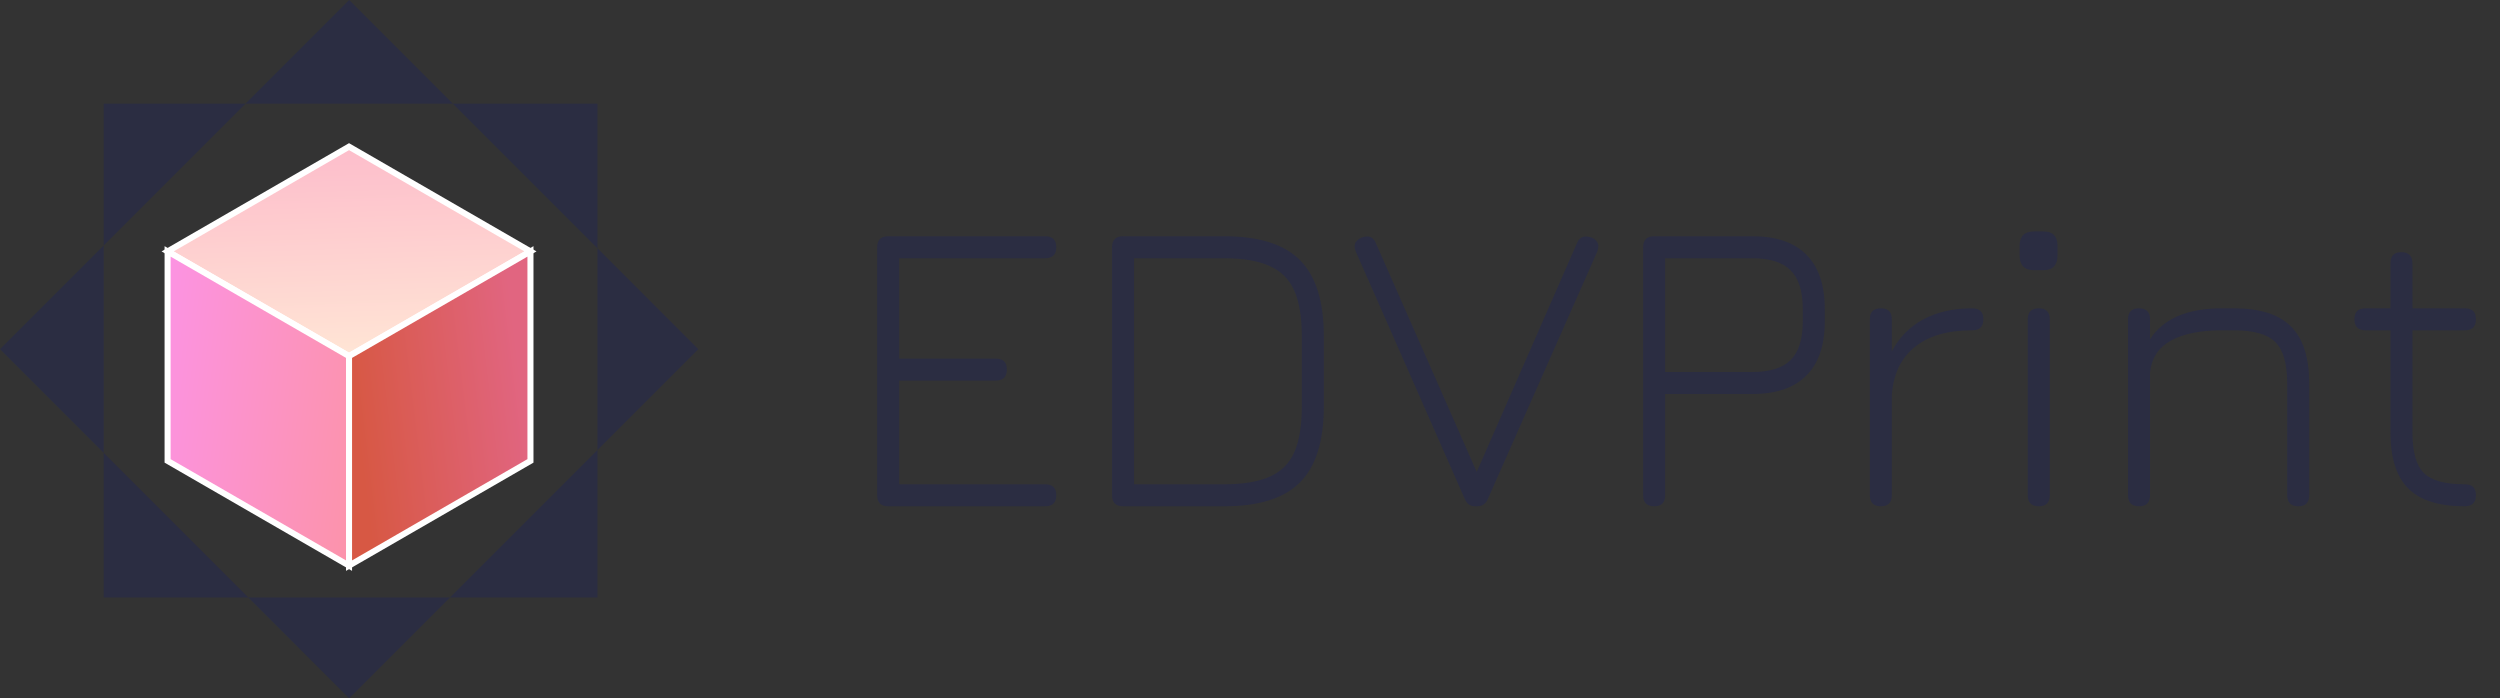 <svg width="358" height="100" viewBox="0 0 358 100" fill="none" xmlns="http://www.w3.org/2000/svg">
<rect x="0" y="0" width="358" height="100" fill="#333333" stroke="none"/>
<path fill-rule="evenodd" clip-rule="evenodd" d="M14.849 35.151L0 50L14.849 64.849V85.56H35.56L50 100L64.44 85.56H85.56V64.44L100 50L85.56 35.56V14.849H64.849L50 0L35.151 14.849H14.849V35.151ZM14.849 35.151V64.849L35.56 85.56H64.44L85.56 64.44V35.56L64.849 14.849H35.151L14.849 35.151Z" fill="#2B2D42"/>
<rect width="30" height="30" transform="matrix(0.866 0.5 -0.866 0.5 49.981 21)" fill="url(#paint0_linear_5_2)" stroke="white"/>
<rect width="30" height="30" transform="matrix(0.866 0.5 0 1 24 36)" fill="url(#paint1_linear_5_2)" stroke="white"/>
<rect width="30" height="30" transform="matrix(0.866 -0.5 0 1 49.981 51)" fill="url(#paint2_linear_5_2)" stroke="white"/>
<path d="M127.2 72.5C126.14 72.5 125.61 71.97 125.61 70.91V35.42C125.61 34.36 126.14 33.83 127.2 33.83H149.67C150.73 33.83 151.26 34.36 151.26 35.42C151.26 36.46 150.73 36.98 149.67 36.98H128.76V51.35H142.59C143.65 51.35 144.18 51.87 144.18 52.91C144.18 53.97 143.65 54.5 142.59 54.5H128.76V69.35H149.67C150.73 69.35 151.26 69.87 151.26 70.91C151.26 71.97 150.73 72.5 149.67 72.5H127.2ZM160.833 72.5C159.773 72.5 159.243 71.97 159.243 70.91V35.42C159.243 34.36 159.773 33.83 160.833 33.83H175.293C180.273 33.83 183.893 34.97 186.153 37.25C188.433 39.53 189.573 43.16 189.573 48.14V58.19C189.573 63.17 188.433 66.8 186.153 69.08C183.893 71.36 180.273 72.5 175.293 72.5H160.833ZM162.393 69.35H175.293C178.013 69.35 180.183 68.99 181.803 68.27C183.443 67.55 184.623 66.38 185.343 64.76C186.063 63.12 186.423 60.93 186.423 58.19V48.14C186.423 45.42 186.063 43.25 185.343 41.63C184.623 39.99 183.443 38.81 181.803 38.09C180.183 37.35 178.013 36.98 175.293 36.98H162.393V69.35ZM211.214 72.5C210.534 72.5 210.044 72.14 209.744 71.42L194.174 36.08C193.914 35.5 193.914 35.02 194.174 34.64C194.454 34.26 194.834 34.02 195.314 33.92C196.134 33.72 196.704 34.02 197.024 34.82L212.024 68.84H210.914L225.824 34.82C226.144 34.02 226.724 33.72 227.564 33.92C228.084 34.02 228.464 34.26 228.704 34.64C228.944 35.02 228.944 35.5 228.704 36.08L213.074 71.42C212.774 72.14 212.264 72.5 211.544 72.5H211.214ZM236.888 72.5C235.828 72.5 235.298 71.97 235.298 70.91V35.42C235.298 34.36 235.828 33.83 236.888 33.83H250.928C254.348 33.83 256.928 34.71 258.668 36.47C260.428 38.23 261.308 40.82 261.308 44.24V46.04C261.308 49.44 260.428 52.02 258.668 53.78C256.928 55.54 254.348 56.42 250.928 56.42H238.448V70.91C238.448 71.97 237.928 72.5 236.888 72.5ZM238.448 53.27H250.928C253.448 53.27 255.278 52.7 256.418 51.56C257.578 50.4 258.158 48.56 258.158 46.04V44.24C258.158 41.7 257.578 39.86 256.418 38.72C255.278 37.56 253.448 36.98 250.928 36.98H238.448V53.27ZM269.348 72.5C268.288 72.5 267.758 71.97 267.758 70.91V45.71C267.758 44.67 268.288 44.15 269.348 44.15C270.388 44.15 270.908 44.67 270.908 45.71V50.33C271.948 48.33 273.448 46.8 275.408 45.74C277.388 44.68 279.728 44.15 282.428 44.15C283.488 44.15 284.018 44.67 284.018 45.71C284.018 46.77 283.488 47.3 282.428 47.3C278.868 47.3 276.108 48.11 274.148 49.73C272.188 51.33 271.108 53.62 270.908 56.6V70.91C270.908 71.97 270.388 72.5 269.348 72.5ZM291.276 38.69C289.896 38.69 289.206 37.98 289.206 36.56V35.21C289.206 33.83 289.896 33.14 291.276 33.14H292.626C293.966 33.14 294.636 33.83 294.636 35.21V36.56C294.636 37.98 293.966 38.69 292.626 38.69H291.276ZM291.966 72.5C290.906 72.5 290.376 71.97 290.376 70.91V45.71C290.376 44.67 290.906 44.15 291.966 44.15C293.006 44.15 293.526 44.67 293.526 45.71V70.91C293.526 71.97 293.006 72.5 291.966 72.5ZM306.321 72.5C305.261 72.5 304.731 71.97 304.731 70.91V45.71C304.731 44.67 305.261 44.15 306.321 44.15C307.361 44.15 307.881 44.67 307.881 45.71V48.59C309.781 45.63 313.221 44.15 318.201 44.15H319.881C323.621 44.15 326.351 45.02 328.071 46.76C329.811 48.48 330.681 51.21 330.681 54.95V70.91C330.681 71.97 330.161 72.5 329.121 72.5C328.061 72.5 327.531 71.97 327.531 70.91V54.95C327.531 52.09 326.961 50.1 325.821 48.98C324.701 47.86 322.721 47.3 319.881 47.3H318.201C315.101 47.3 312.661 47.79 310.881 48.77C309.101 49.75 308.101 51.28 307.881 53.36V70.91C307.881 71.97 307.361 72.5 306.321 72.5ZM352.932 72.5C349.252 72.5 346.562 71.65 344.862 69.95C343.162 68.25 342.312 65.57 342.312 61.91V47.3H338.742C337.682 47.3 337.152 46.77 337.152 45.71C337.152 44.67 337.682 44.15 338.742 44.15H342.312V37.7C342.312 36.64 342.832 36.11 343.872 36.11C344.932 36.11 345.462 36.64 345.462 37.7V44.15H352.992C354.032 44.15 354.552 44.67 354.552 45.71C354.552 46.77 354.032 47.3 352.992 47.3H345.462V61.91C345.462 64.71 346.002 66.65 347.082 67.73C348.182 68.81 350.132 69.35 352.932 69.35C353.512 69.35 353.922 69.48 354.162 69.74C354.422 70 354.552 70.39 354.552 70.91C354.552 71.97 354.012 72.5 352.932 72.5Z" fill="#2B2D42"/>
<defs>
<linearGradient id="paint0_linear_5_2" x1="29.988" y1="30.007" x2="-1.575" y2="1.744" gradientUnits="userSpaceOnUse">
<stop stop-color="#FFE5D5"/>
<stop offset="1" stop-color="#FDBDCB"/>
</linearGradient>
<linearGradient id="paint1_linear_5_2" x1="0" y1="0" x2="33.992" y2="5.55" gradientUnits="userSpaceOnUse">
<stop stop-color="#FC93E3"/>
<stop offset="1" stop-color="#FC93AA"/>
</linearGradient>
<linearGradient id="paint2_linear_5_2" x1="-9.18923e-06" y1="-0.027" x2="25.606" y2="-3.387" gradientUnits="userSpaceOnUse">
<stop stop-color="#D75844"/>
<stop offset="1" stop-color="#E16580"/>
</linearGradient>
</defs>
</svg>

